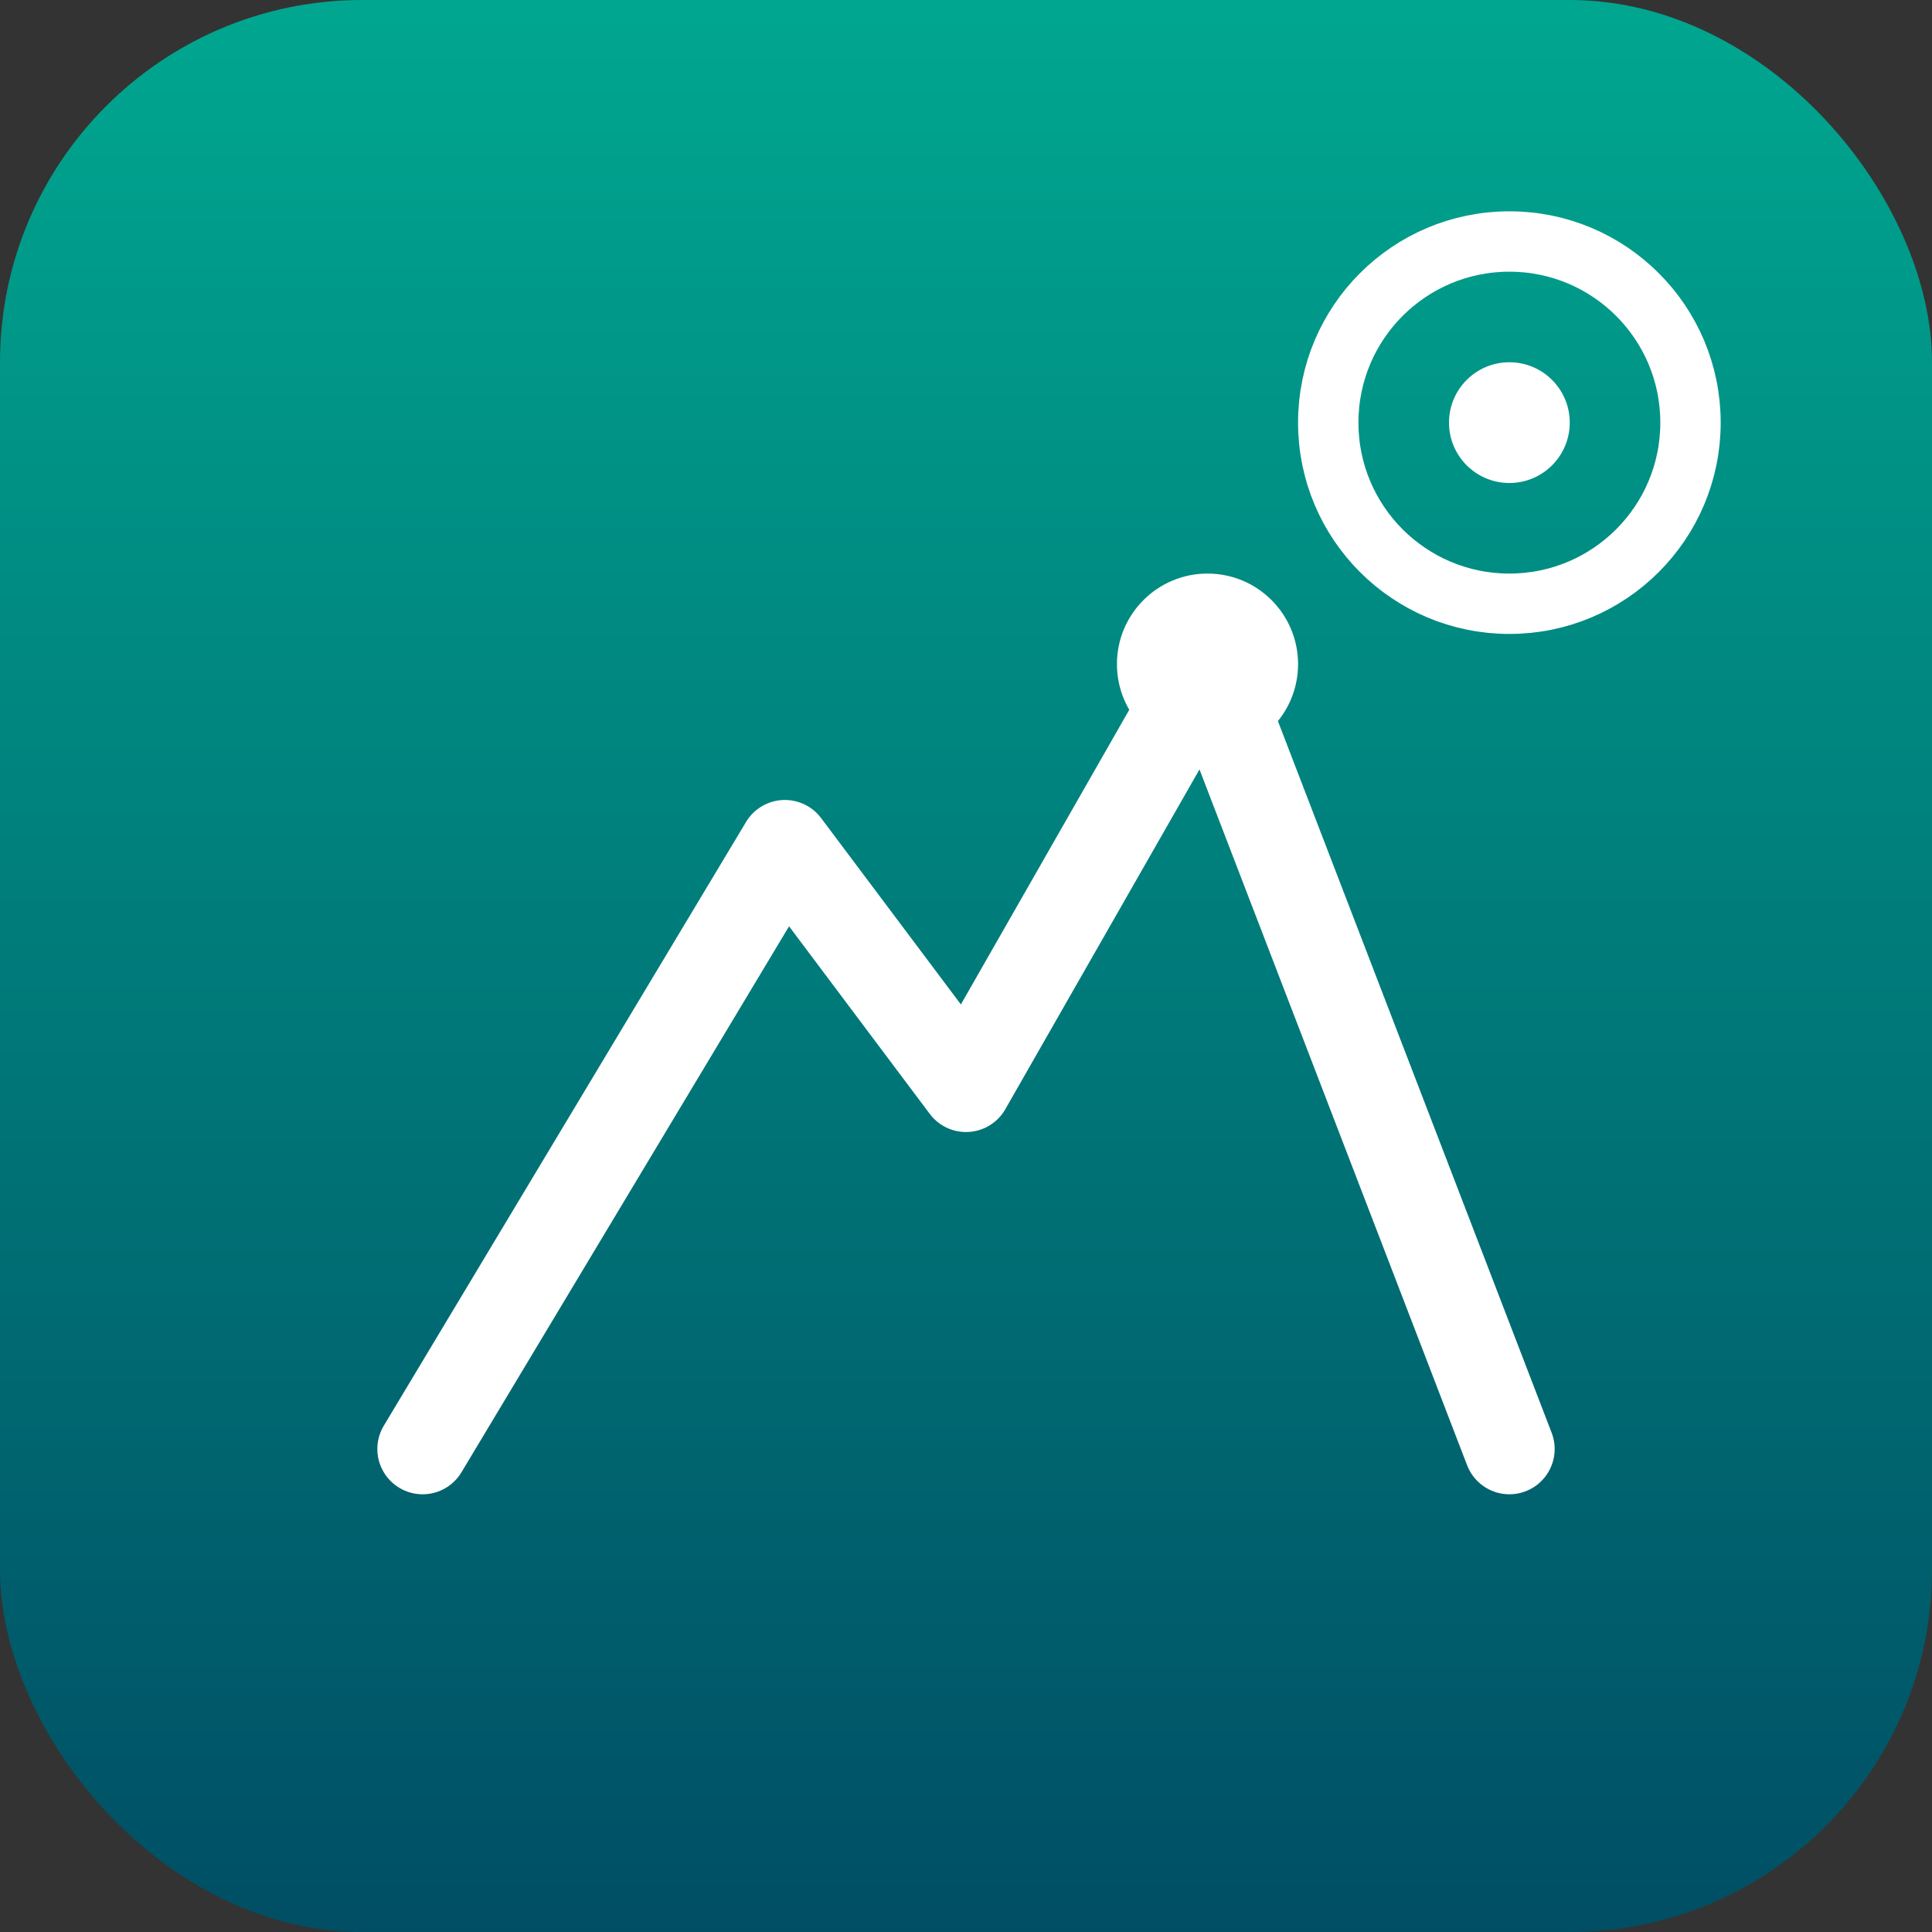 <svg width="64" height="64" viewBox="0 0 64 64" xmlns="http://www.w3.org/2000/svg" fill="none">
  <rect x="0" y="0" width="64" height="64" fill="#333333" stroke="none"/>
  <defs>
    <linearGradient id="bgGradient" x1="0" y1="0" x2="0" y2="1">
      <stop offset="0%" stop-color="#00A790" />
      <stop offset="100%" stop-color="#004E64" />
    </linearGradient>
  </defs>
  <rect width="64" height="64" rx="12" fill="url(#bgGradient)"/>
  <path d="M14 48L26 28L32 36L40 22L50 48" stroke="white" stroke-width="3" fill="none" stroke-linecap="round" stroke-linejoin="round"/>
  <circle cx="40" cy="22" r="3" fill="white"/>
  <circle cx="50" cy="14" r="6" stroke="white" stroke-width="2" fill="none"/>
  <circle cx="50" cy="14" r="2" fill="white"/>
</svg>
